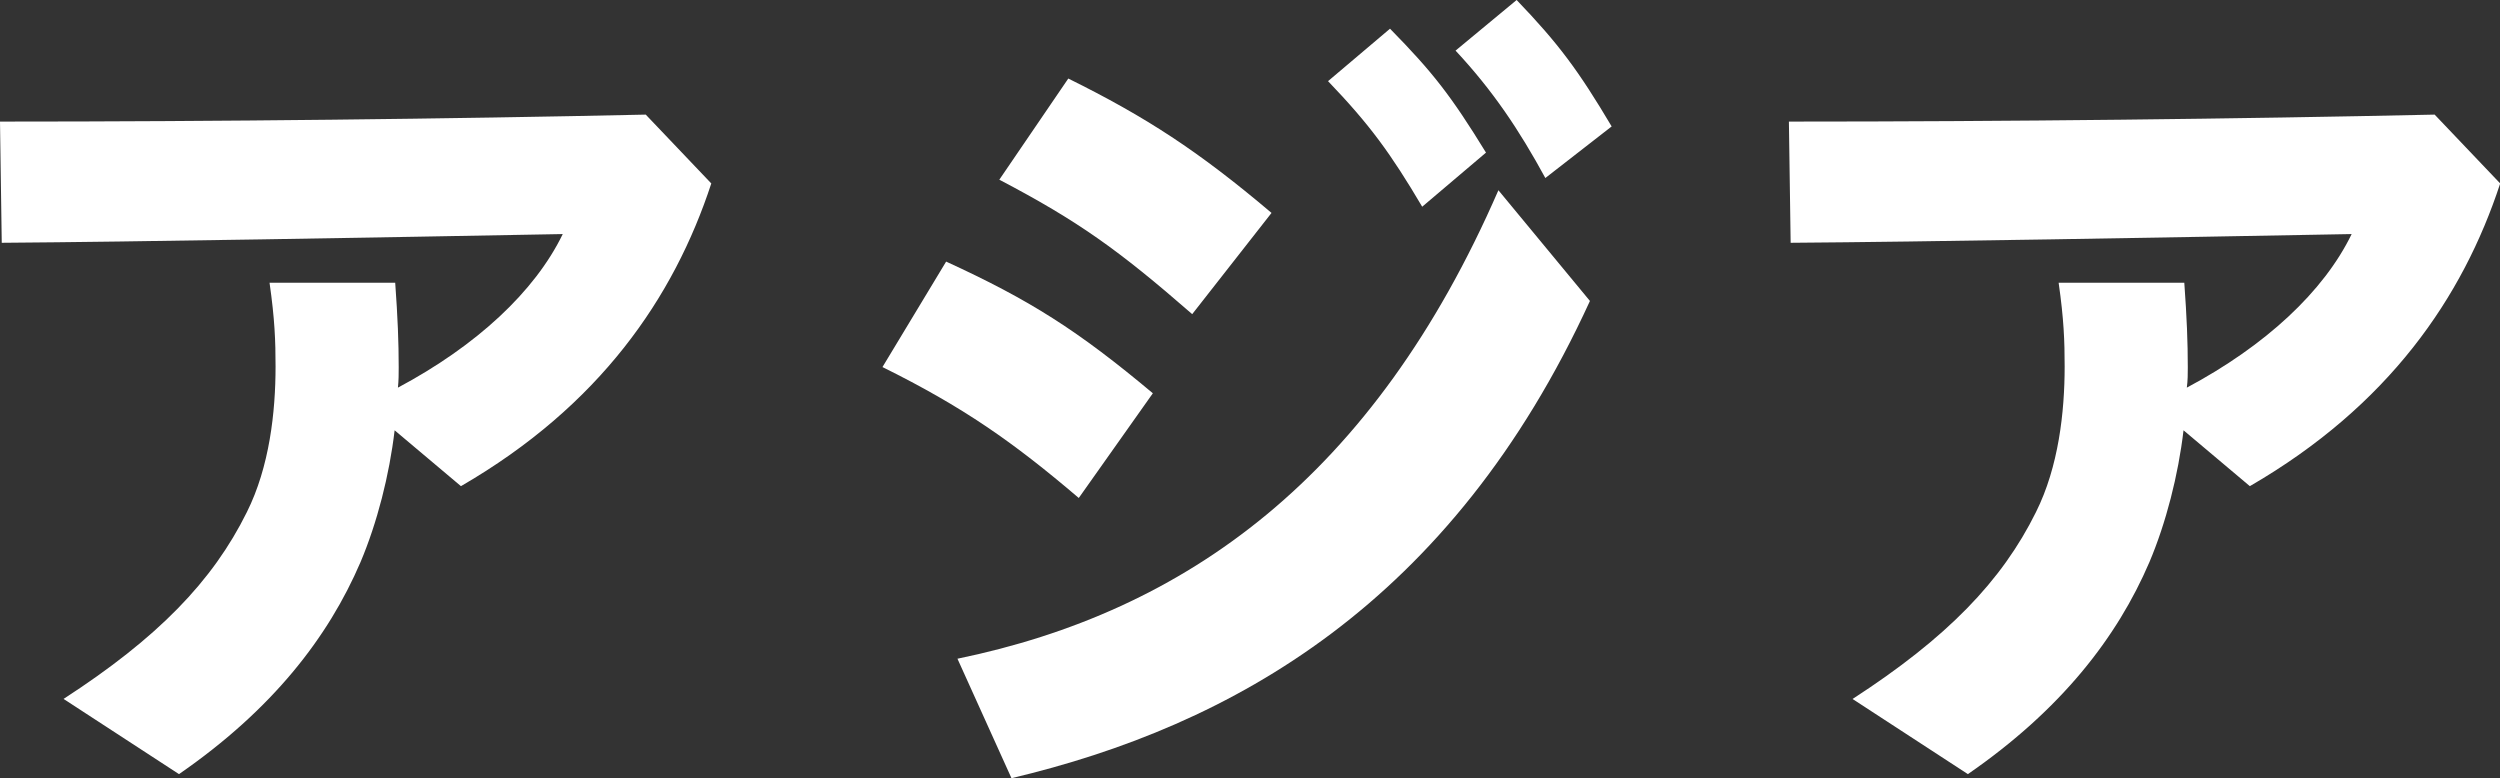 <?xml version="1.0" encoding="UTF-8"?><svg id="_レイヤー_2" xmlns="http://www.w3.org/2000/svg" viewBox="0 0 128.92 40.14"><rect x="0" y="0" width="128.92" height="40.14" fill="#333333" stroke="none"/><g id="menu"><g id="ttl-asian-food-ja"><path d="M3.28,36.04c4.86-3.15,7.69-6.07,9.45-9.63,1.17-2.34,1.48-5.17,1.48-7.51,0-1.31-.04-2.43-.31-4.32h6.48c.13,1.8.18,3.06.18,4.37,0,.31,0,.67-.04,1.04,4.05-2.16,7.06-4.95,8.5-7.92-9.72.18-22,.4-28.93.45l-.09-6.25c11.38,0,23.26-.14,33.3-.36l3.38,3.55c-1.93,5.89-5.76,11.47-12.91,15.61l-3.42-2.88c-.27,2.3-.9,4.77-1.76,6.8-1.66,3.87-4.54,7.6-9.36,10.93l-5.94-3.87Z" style="fill:#fff;"/><path d="M45.5,18.94l3.29-5.45c4.32,1.98,6.79,3.55,10.66,6.79l-3.82,5.4c-3.38-2.88-5.94-4.68-10.12-6.75ZM49.37,33.97c11.79-2.43,21.46-9.36,27.9-24.16l4.72,5.71c-7.15,15.61-18.45,21.91-29.83,24.61l-2.79-6.17ZM51.53,9.27l3.56-5.22c4,1.98,6.7,3.73,10.48,6.93l-4.09,5.22c-3.82-3.33-5.9-4.81-9.94-6.93ZM68.49,4.18l3.19-2.7c2.21,2.25,3.15,3.46,4.95,6.39l-3.29,2.79c-1.62-2.74-2.7-4.23-4.86-6.48ZM75.06,2.61l3.15-2.61c2.16,2.25,3.19,3.64,4.9,6.52l-3.42,2.66c-1.35-2.48-2.7-4.5-4.63-6.57Z" style="fill:#fff;"/><path d="M95.54,36.04c4.86-3.15,7.69-6.07,9.45-9.63,1.17-2.34,1.48-5.17,1.48-7.51,0-1.31-.04-2.43-.31-4.32h6.48c.13,1.8.18,3.06.18,4.37,0,.31,0,.67-.05,1.04,4.05-2.16,7.06-4.95,8.5-7.92-9.72.18-22,.4-28.93.45l-.09-6.25c11.38,0,23.26-.14,33.3-.36l3.38,3.55c-1.93,5.89-5.76,11.47-12.91,15.61l-3.42-2.88c-.27,2.3-.9,4.77-1.76,6.8-1.66,3.87-4.54,7.6-9.36,10.93l-5.94-3.87Z" style="fill:#fff;"/></g></g></svg>